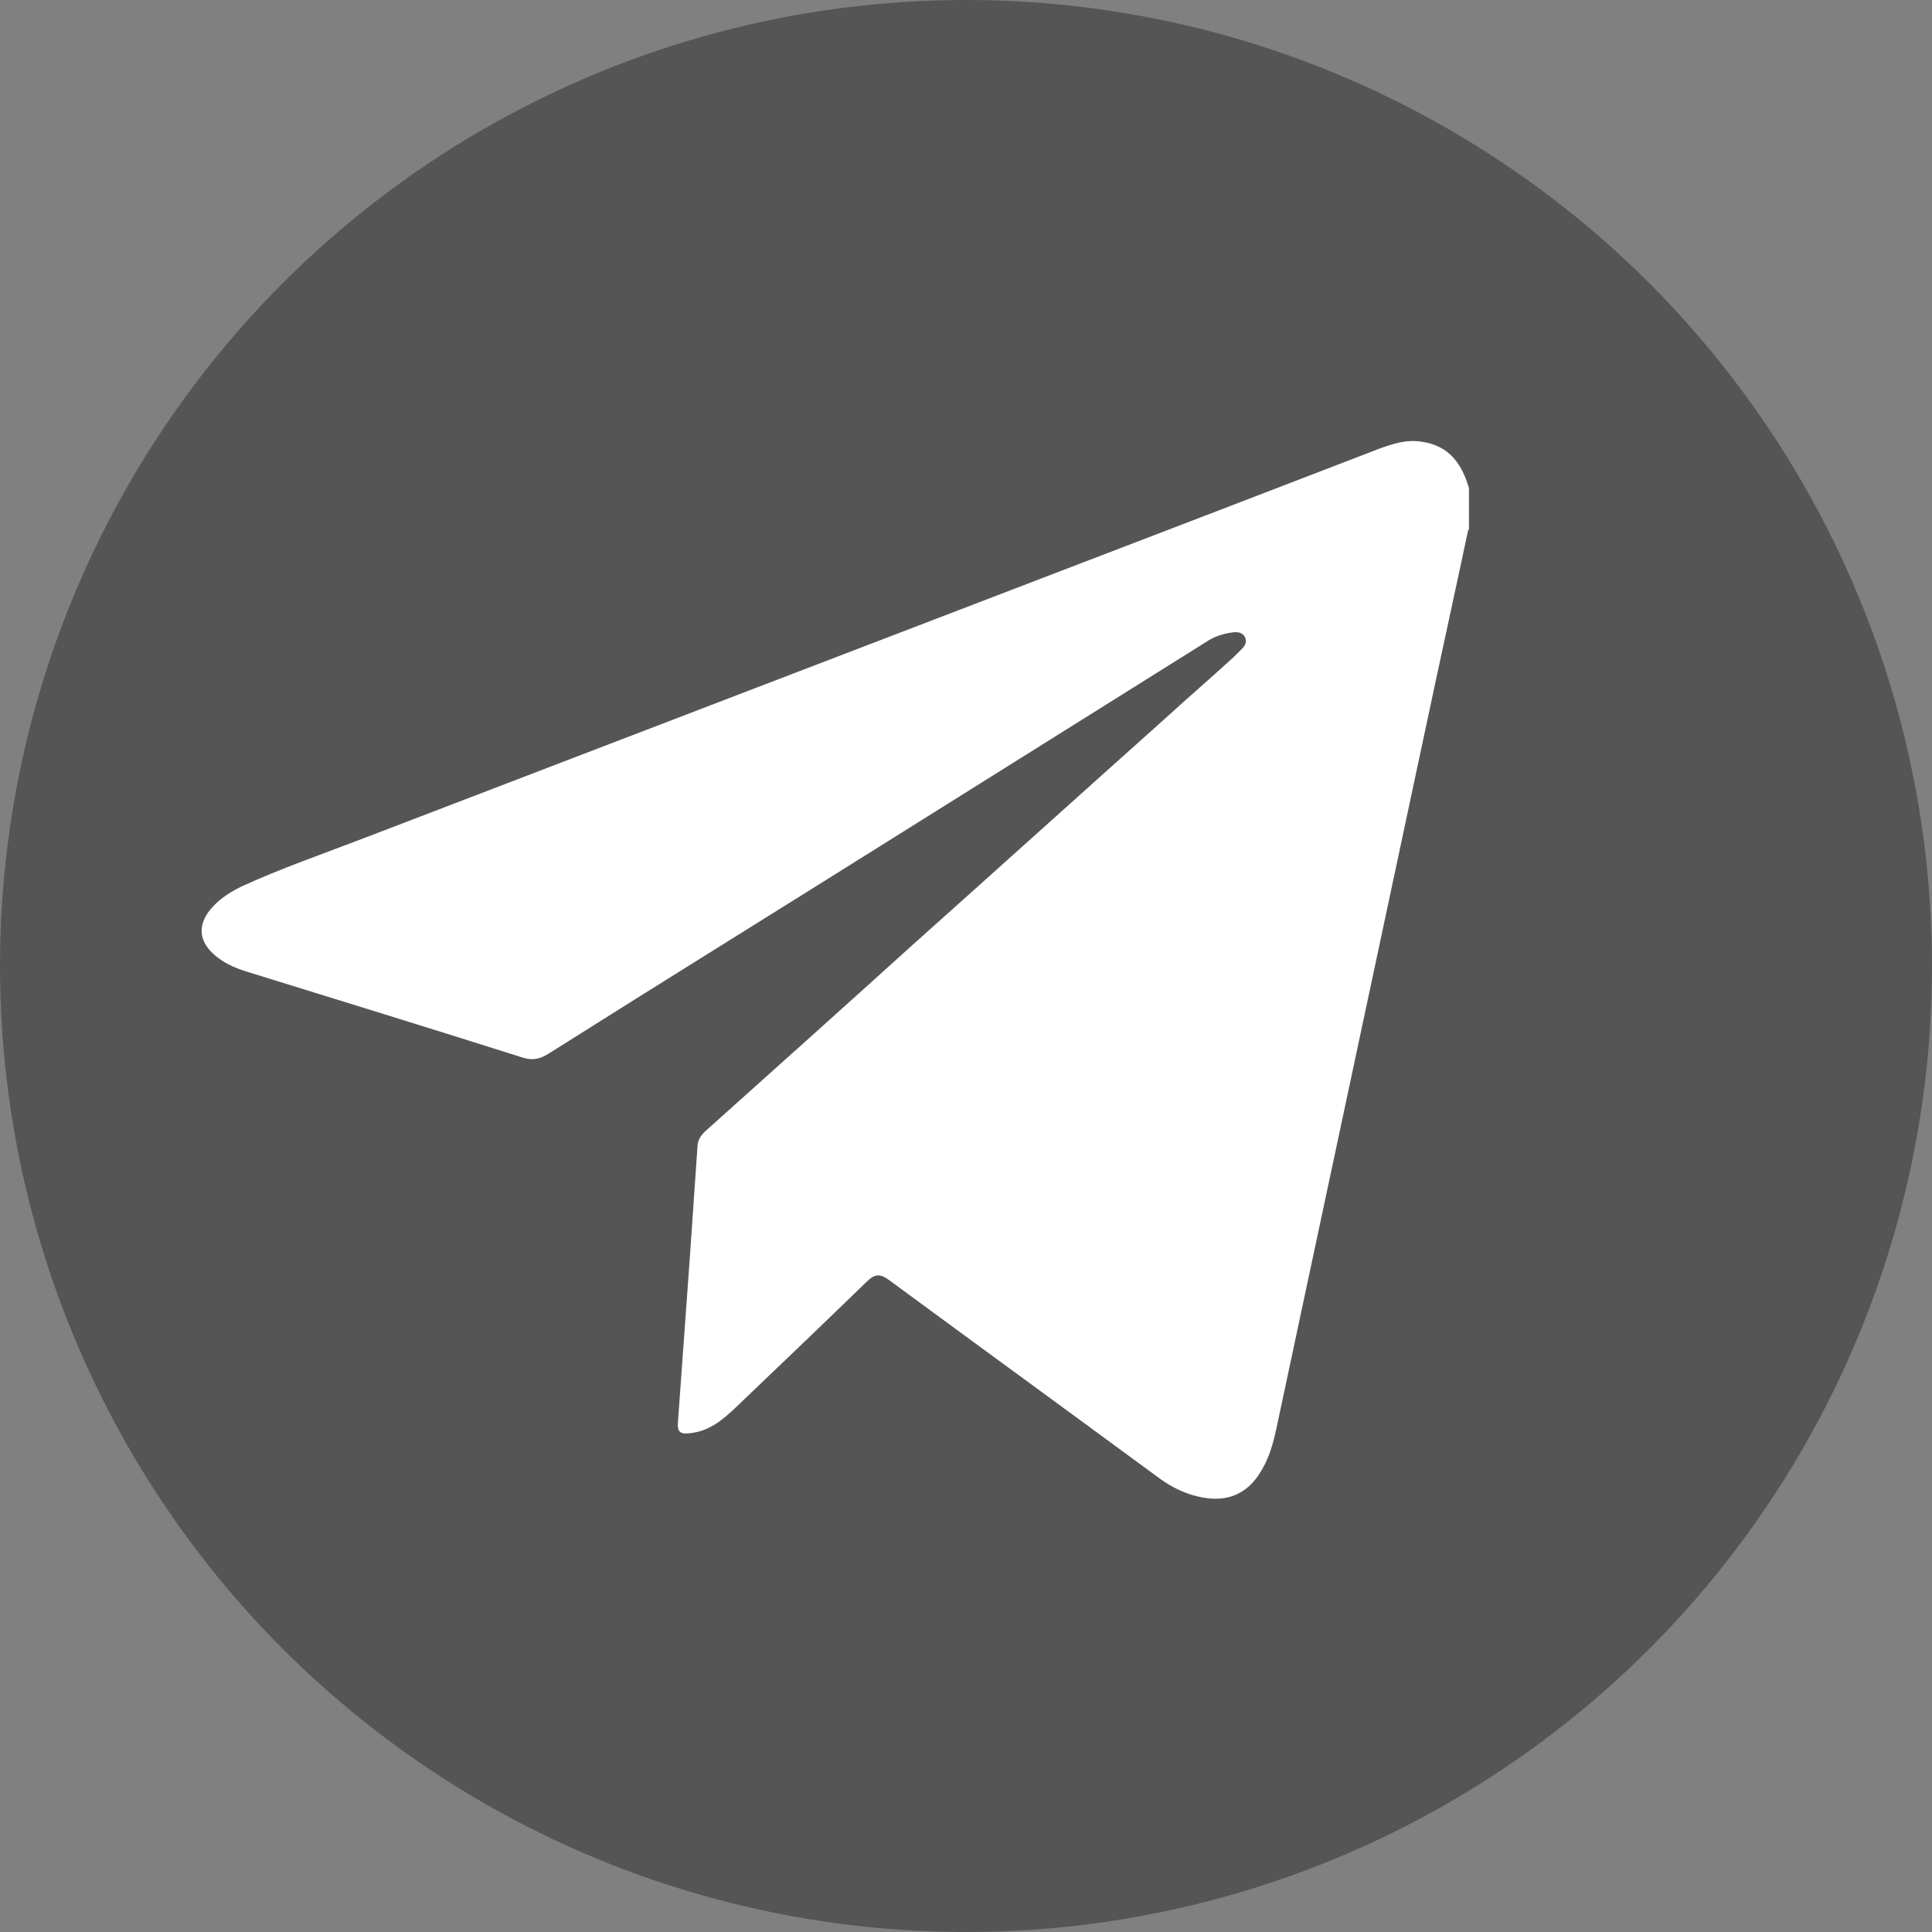 <?xml version="1.0" encoding="UTF-8"?><svg id="Camada_1" xmlns="http://www.w3.org/2000/svg" viewBox="0 0 30 30"><rect x="0" y="0" width="30" height="30" fill="#808080" stroke="none"/><defs><style>.cls-1{fill:#fff;}.cls-2{fill:#555;}</style></defs><circle class="cls-2" cx="15" cy="15" r="15"/><path class="cls-1" d="m22.8,8.22c-.21.99-.43,1.99-.64,2.98-.78,3.66-1.56,7.32-2.34,10.98-.05.23-.11.45-.23.65-.22.38-.55.51-.98.41-.22-.05-.42-.15-.6-.28-1.4-1.03-2.8-2.05-4.2-3.08-.15-.11-.23-.1-.36.03-.67.65-1.35,1.3-2.02,1.94-.2.19-.4.36-.68.4-.2.03-.24-.01-.22-.21.06-.83.12-1.66.18-2.49.04-.58.08-1.16.12-1.74,0-.12.07-.2.15-.27,1.05-.94,2.11-1.89,3.16-2.84,1.32-1.18,2.64-2.37,3.96-3.55.35-.32.71-.63,1.06-.95.04-.04.08-.08.12-.12.05-.05.09-.11.05-.19-.04-.07-.11-.08-.19-.07-.16.02-.3.07-.43.16-1.6,1-3.19,2-4.79,3-1.8,1.13-3.61,2.25-5.4,3.38-.14.09-.26.11-.41.06-1.42-.45-2.85-.89-4.27-1.33-.2-.06-.4-.15-.55-.3-.19-.19-.21-.4-.06-.62.13-.18.31-.3.51-.4.63-.29,1.3-.52,1.95-.77,3.57-1.37,7.15-2.74,10.72-4.11,1.67-.64,3.34-1.28,5-1.92.22-.08.43-.15.67-.11.42.06.62.34.73.72v.65Z"/></svg>